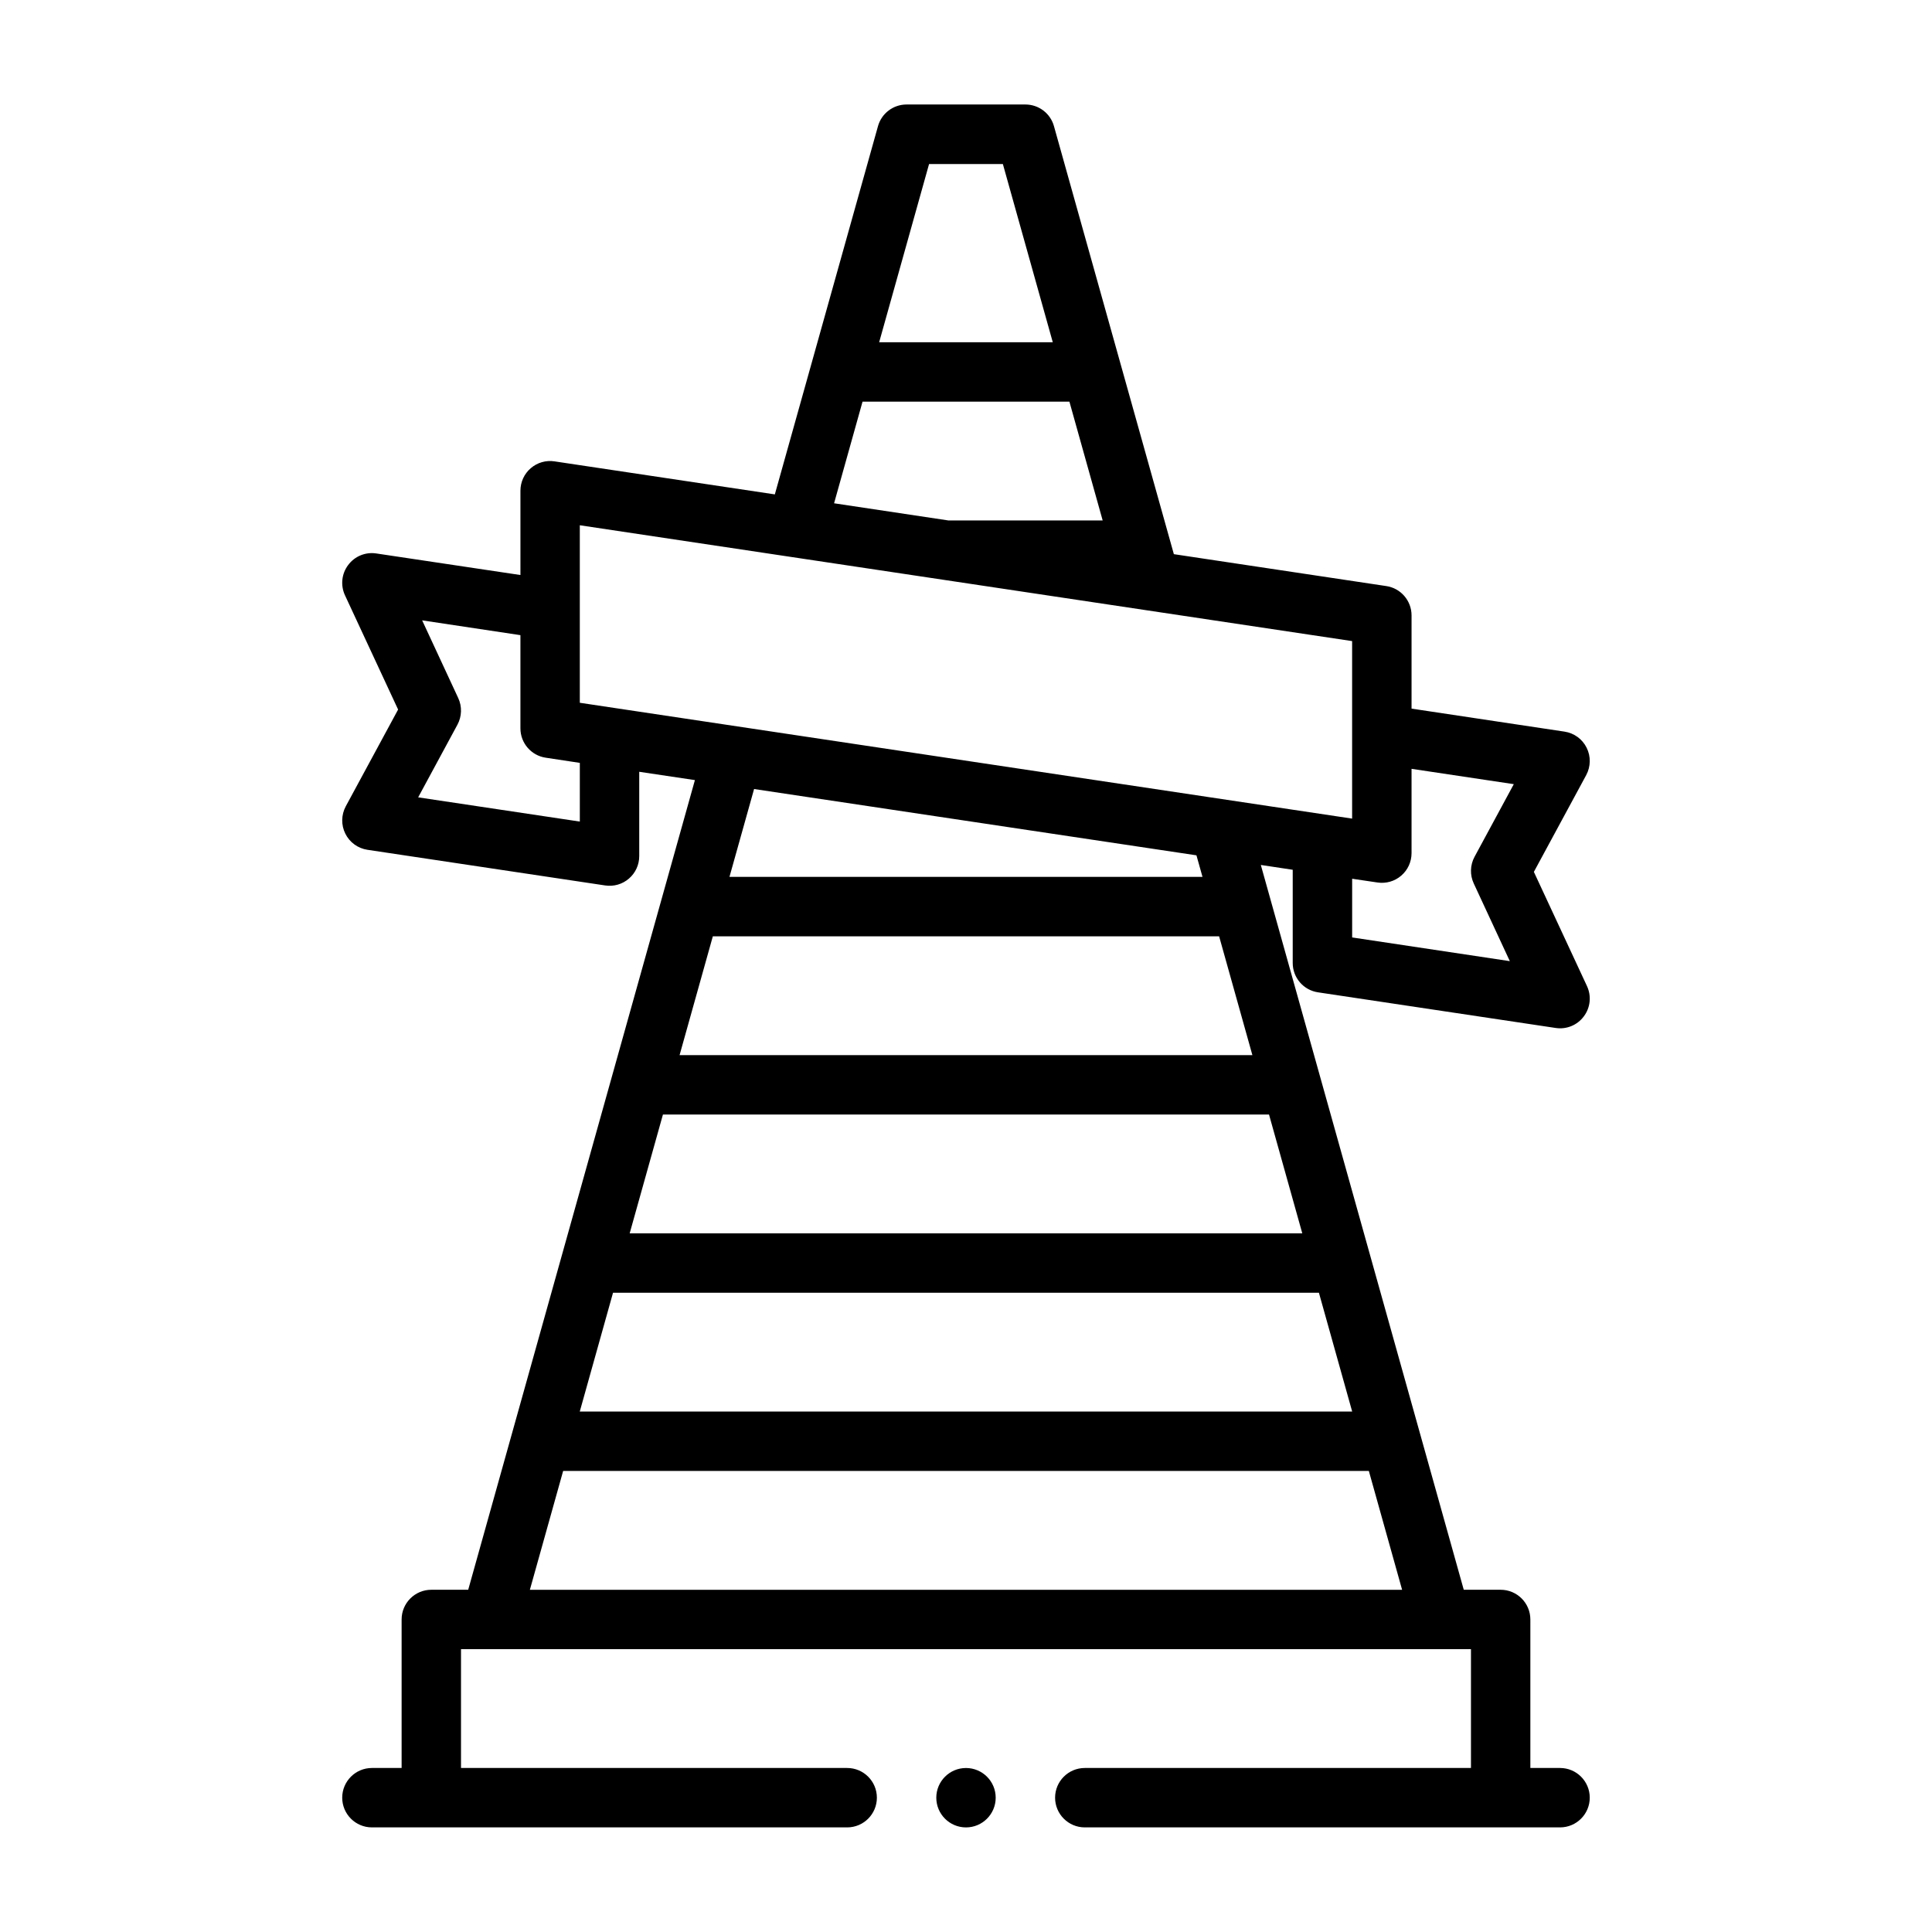 <?xml version="1.0" encoding="UTF-8"?>
<!-- Uploaded to: ICON Repo, www.iconrepo.com, Generator: ICON Repo Mixer Tools -->
<svg fill="#000000" width="800px" height="800px" version="1.1" viewBox="144 144 512 512" xmlns="http://www.w3.org/2000/svg">
 <path d="m349.35 275.02-58.395-8.754c-2.266-0.348-4.566 0.316-6.297 1.812-1.746 1.496-2.738 3.668-2.738 5.969v22.34l-38.195-5.715c-2.867-0.441-5.731 0.738-7.461 3.07-1.746 2.312-2.062 5.398-0.836 8.031l14.074 30.262-13.871 25.648c-1.211 2.266-1.258 4.977-0.109 7.258 1.133 2.297 3.336 3.891 5.871 4.266l62.977 9.445c2.266 0.348 4.566-0.316 6.297-1.812 1.746-1.496 2.738-3.668 2.738-5.969v-22.34l14.754 2.203-60.078 214.57h-9.777c-4.344 0-7.871 3.527-7.871 7.871v39.359h-7.871c-4.344 0-7.871 3.527-7.871 7.871s3.527 7.871 7.871 7.871h125.95c4.344 0 7.871-3.527 7.871-7.871s-3.527-7.871-7.871-7.871h-102.34v-31.488h267.65v31.488h-102.34c-4.344 0-7.871 3.527-7.871 7.871s3.527 7.871 7.871 7.871h125.95c4.344 0 7.871-3.527 7.871-7.871s-3.527-7.871-7.871-7.871h-7.871v-39.359c0-4.344-3.527-7.871-7.871-7.871h-9.777l-53.781-192.08 8.453 1.273v24.703c0 3.891 2.852 7.211 6.707 7.777l62.977 9.445c2.867 0.441 5.731-0.738 7.461-3.07 1.746-2.312 2.062-5.398 0.836-8.031l-14.074-30.262s13.871-25.648 13.871-25.648c1.211-2.266 1.258-4.977 0.109-7.258-1.133-2.297-3.336-3.891-5.871-4.266l-40.523-6.094v-24.703c0-3.891-2.852-7.211-6.707-7.777l-56.285-8.453-31.773-113.42c-0.945-3.402-4.047-5.746-7.574-5.746h-31.488c-3.527 0-6.629 2.348-7.574 5.746l-27.332 97.566zm50.648 337.52c4.344 0 7.871 3.527 7.871 7.871s-3.527 7.871-7.871 7.871-7.871-3.527-7.871-7.871 3.527-7.871 7.871-7.871zm106.76-78.719h-213.52l-8.816 31.488h231.15zm-200.3-47.23-8.816 31.488h204.7l-8.816-31.488zm13.227-47.23-8.816 31.488h178.25l-8.816-31.488zm4.41-15.742h151.8l-8.816-31.488h-134.17zm193.98-75.871v22.34c0 2.297-0.992 4.473-2.738 5.969-1.73 1.496-4.031 2.156-6.297 1.812l-6.707-0.992v15.555s41.785 6.281 41.785 6.281l-9.555-20.578c-1.055-2.25-0.977-4.879 0.203-7.07l10.406-19.254-27.094-4.062zm-180.76 28.637h125.36l-1.605-5.715-117.23-17.57zm-55.402-64.062-26.039-3.922 9.555 20.578c1.055 2.25 0.977 4.879-0.203 7.07l-10.406 19.254s42.84 6.422 42.84 6.422v-15.555l-9.035-1.371c-3.856-0.566-6.707-3.891-6.707-7.777v-24.703zm15.742-29.125 204.67 30.699v47.043l-204.67-30.699zm97.676-1.273h40.887l-8.816-31.488h-54.82l-7.543 26.938zm27.664-47.23-13.227-47.23h-19.555l-13.227 47.23z" fill-rule="evenodd"/>
</svg>